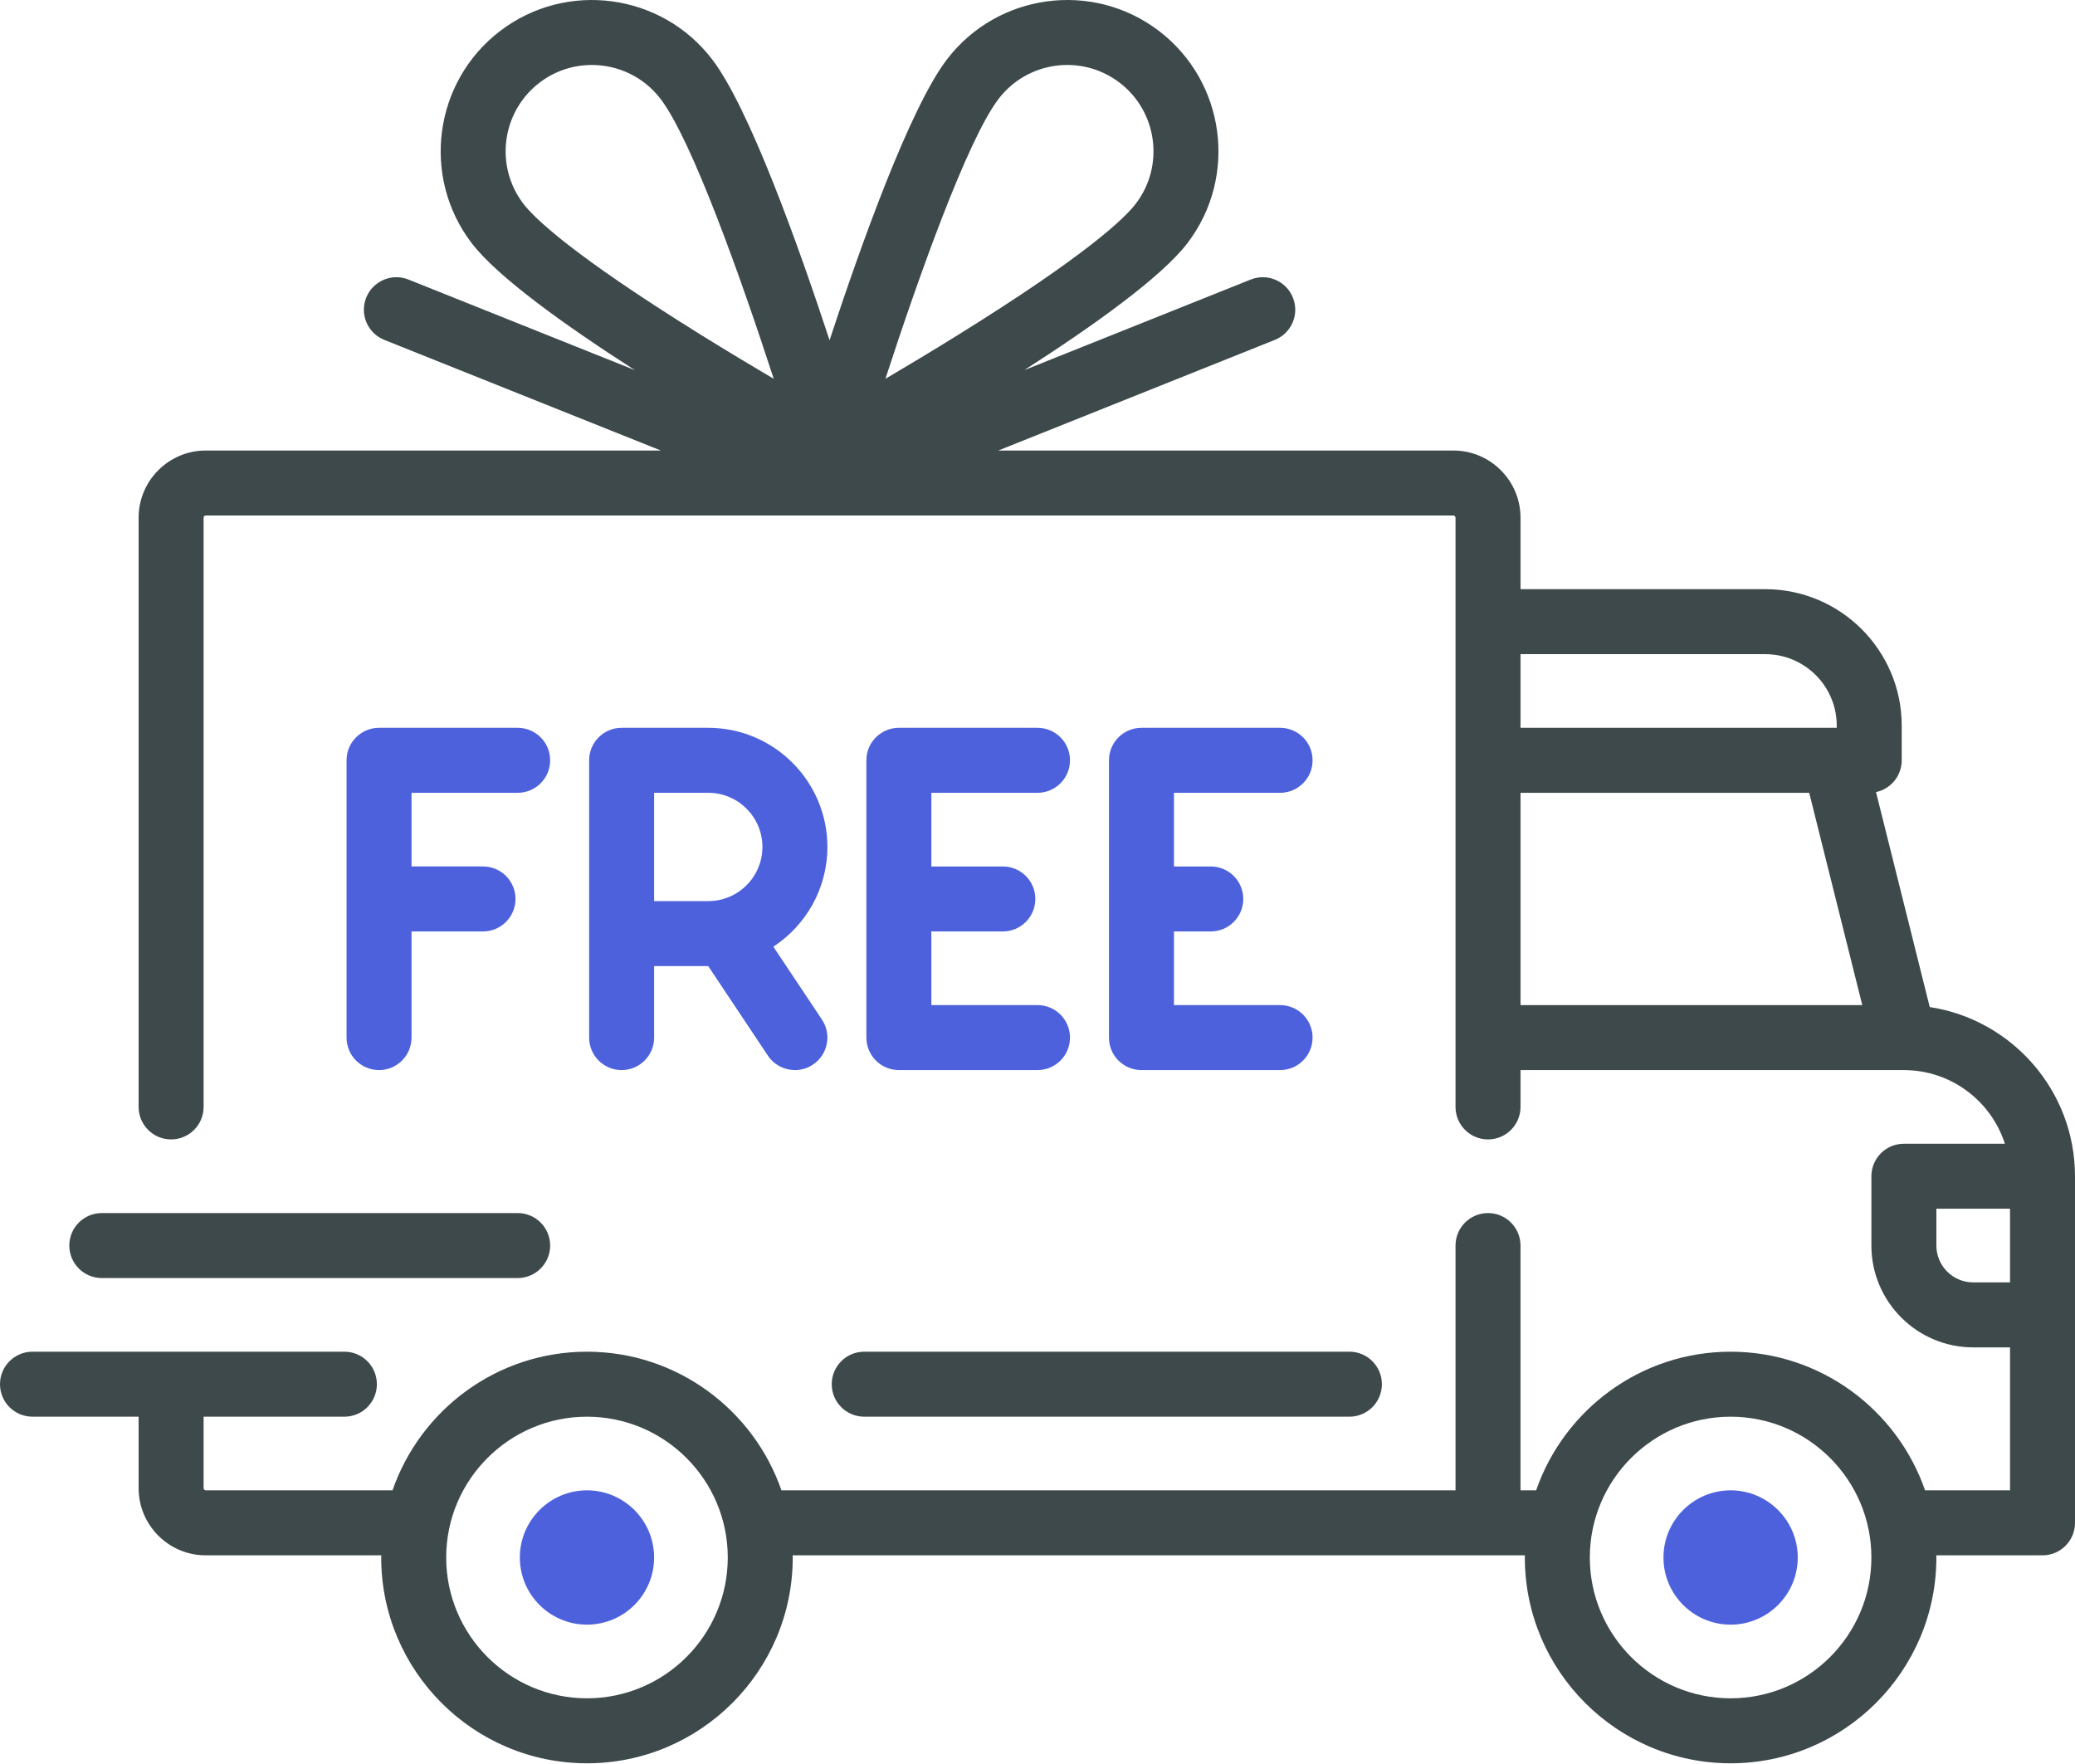 <svg width="800" height="680" viewBox="0 0 800 680" fill="none" xmlns="http://www.w3.org/2000/svg">
<path d="M743.997 388.206L723.28 305.338C728.944 304.135 733.194 299.11 733.194 293.09V279.729C733.194 250.72 709.592 227.12 680.584 227.12H586.222V199.562C586.222 185.287 574.609 173.674 560.334 173.674H384.875L491.5 131.024C497.923 128.456 501.047 121.165 498.478 114.742C495.909 108.32 488.623 105.193 482.195 107.763L394.892 142.684C421.495 125.615 447.816 106.829 457.836 93.692C477.344 68.115 472.403 31.437 446.827 11.929C421.25 -7.58 384.572 -2.638 365.064 22.938C350.811 41.629 332.005 94.146 319.833 131.154C307.661 94.149 288.855 41.629 274.602 22.938C255.095 -2.638 218.416 -7.577 192.839 11.929C167.263 31.435 162.323 68.113 181.83 93.692C191.85 106.831 218.169 125.615 244.773 142.684L157.47 107.763C151.044 105.19 143.756 108.318 141.188 114.742C138.617 121.165 141.742 128.456 148.166 131.024L254.791 173.674H79.331C65.056 173.674 53.444 185.287 53.444 199.562V426.702C53.444 433.62 59.052 439.229 65.97 439.229C72.888 439.229 78.497 433.621 78.497 426.702V199.562C78.497 199.101 78.87 198.727 79.331 198.727H560.333C560.794 198.727 561.167 199.101 561.167 199.562V426.706C561.167 433.623 566.775 439.232 573.694 439.232C580.611 439.232 586.22 433.624 586.22 426.706V412.506H733.98C733.994 412.506 734.005 412.509 734.019 412.509C734.033 412.509 734.045 412.507 734.059 412.507C752.241 412.521 767.678 424.456 772.978 440.899H734.028C727.111 440.899 721.502 446.507 721.502 453.426V480.148C721.502 501.79 739.108 519.396 760.75 519.396H774.947V574.51H742.194C731.434 543.445 701.902 521.065 667.222 521.065C632.542 521.065 603.008 543.443 592.25 574.51H586.219V480.146C586.219 473.229 580.611 467.62 573.692 467.62C566.775 467.62 561.166 473.227 561.166 480.146V574.509H301.277C290.517 543.443 260.984 521.063 226.305 521.063C191.625 521.063 162.091 543.442 151.333 574.509H79.331C78.87 574.509 78.497 574.135 78.497 573.674V546.117H132.777C139.694 546.117 145.303 540.509 145.303 533.59C145.303 526.671 139.695 521.063 132.777 521.063H12.527C5.609 521.063 0 526.671 0 533.59C0 540.509 5.608 546.117 12.527 546.117H53.445V573.674C53.445 587.949 65.058 599.562 79.333 599.562H146.995C146.992 599.84 146.973 600.116 146.973 600.396C146.973 644.138 182.563 679.727 226.305 679.727C270.047 679.727 305.636 644.138 305.636 600.396C305.636 600.115 305.617 599.84 305.614 599.562H587.911C587.908 599.84 587.889 600.116 587.889 600.396C587.889 644.138 623.478 679.727 667.22 679.727C710.963 679.727 746.552 644.138 746.552 600.396C746.552 600.115 746.533 599.84 746.53 599.562H787.472C794.389 599.562 799.998 593.954 799.998 587.035V453.424C800 420.434 775.661 393.024 743.997 388.206ZM270.156 129.02C220.745 98.315 206.089 84.188 201.75 78.498C190.62 63.906 193.439 42.979 208.033 31.849C214.048 27.262 221.139 25.045 228.178 25.045C238.212 25.045 248.141 29.554 254.683 38.132C266.8 54.02 285.777 107.493 298.305 146.026C289.85 141.048 280.131 135.221 270.156 129.02ZM341.364 146.024C353.892 107.493 372.869 54.021 384.984 38.131C396.114 23.538 417.041 20.721 431.633 31.849C446.227 42.979 449.044 63.906 437.916 78.498C433.577 84.187 418.92 98.315 369.513 129.018C359.539 135.218 349.82 141.046 341.364 146.024ZM586.222 252.17H680.584C695.78 252.17 708.142 264.532 708.142 279.727V280.562H586.222V252.17ZM586.222 387.452V305.615H697.527L717.986 387.452H586.222ZM226.305 654.676C196.375 654.676 172.025 630.326 172.025 600.396C172.025 570.466 196.375 546.117 226.305 546.117C256.234 546.117 280.584 570.466 280.584 600.396C280.584 630.326 256.234 654.676 226.305 654.676ZM667.223 654.676C637.294 654.676 612.944 630.326 612.944 600.396C612.944 570.466 637.294 546.117 667.223 546.117C697.153 546.117 721.503 570.466 721.503 600.396C721.503 630.326 697.153 654.676 667.223 654.676ZM774.948 494.342H760.752C752.923 494.342 746.555 487.973 746.555 480.145V465.948H774.947V494.342H774.948Z" fill="#3E494B"/>
<path d="M226.305 574.508C212.03 574.508 200.417 586.121 200.417 600.396C200.417 614.671 212.03 626.283 226.305 626.283C240.58 626.283 252.192 614.671 252.192 600.396C252.192 586.121 240.58 574.508 226.305 574.508Z" fill="#4D61DC"/>
<path d="M667.223 574.508C652.948 574.508 641.336 586.121 641.336 600.396C641.336 614.671 652.948 626.283 667.223 626.283C681.498 626.283 693.111 614.671 693.111 600.396C693.111 586.121 681.498 574.508 667.223 574.508Z" fill="#4D61DC"/>
<path d="M520.25 521.063H333.194C326.277 521.063 320.667 526.671 320.667 533.59C320.667 540.508 326.275 546.116 333.194 546.116H520.25C527.167 546.116 532.777 540.508 532.777 533.59C532.777 526.671 527.169 521.063 520.25 521.063Z" fill="#3E494B"/>
<path d="M199.583 467.62H39.248C32.331 467.62 26.722 473.227 26.722 480.146C26.722 487.065 32.33 492.673 39.248 492.673H199.583C206.5 492.673 212.109 487.065 212.109 480.146C212.109 473.227 206.5 467.62 199.583 467.62Z" fill="#3E494B"/>
<path d="M199.583 280.562H146.138C139.22 280.562 133.611 286.169 133.611 293.088V399.977C133.611 406.894 139.219 412.504 146.138 412.504C153.056 412.504 158.664 406.896 158.664 399.977V359.058H186.222C193.139 359.058 198.748 353.451 198.748 346.532C198.748 339.613 193.141 334.005 186.222 334.005H158.664V305.615H199.583C206.5 305.615 212.109 300.007 212.109 293.088C212.108 286.171 206.5 280.562 199.583 280.562Z" fill="#4D61DC"/>
<path d="M298.159 364.932C310.695 356.721 318.998 342.562 318.998 326.491C318.998 301.165 298.395 280.562 273.069 280.562H239.666C232.748 280.562 227.139 286.169 227.139 293.088V399.977C227.139 406.894 232.747 412.504 239.666 412.504C246.584 412.504 252.192 406.896 252.192 399.977V372.419H273.045L296.048 406.924C298.462 410.544 302.433 412.504 306.481 412.504C308.87 412.504 311.283 411.822 313.417 410.397C319.175 406.562 320.73 398.783 316.891 393.029L298.159 364.932ZM273.069 347.368H252.192V305.615H273.069C284.581 305.615 293.945 314.979 293.945 326.491C293.945 338.004 284.581 347.368 273.069 347.368Z" fill="#4D61DC"/>
<path d="M400 387.452H359.081V359.018C359.358 359.037 359.634 359.06 359.916 359.06H386.637C393.555 359.06 399.164 353.452 399.164 346.533C399.164 339.615 393.556 334.007 386.637 334.007H359.916C359.633 334.007 359.358 334.03 359.081 334.049V305.615H400C406.917 305.615 412.527 300.007 412.527 293.088C412.527 286.171 406.919 280.562 400 280.562H346.555C339.637 280.562 334.028 286.169 334.028 293.088V399.977C334.028 406.894 339.636 412.504 346.555 412.504H400C406.917 412.504 412.527 406.896 412.527 399.977C412.527 393.058 406.917 387.452 400 387.452Z" fill="#4D61DC"/>
<path d="M493.528 387.452H452.609V359.06H466.806C473.723 359.06 479.333 353.452 479.333 346.533C479.333 339.615 473.725 334.007 466.806 334.007H452.609V305.615H493.528C500.445 305.615 506.055 300.007 506.055 293.088C506.055 286.171 500.447 280.562 493.528 280.562H440.083C433.166 280.562 427.556 286.169 427.556 293.088V399.977C427.556 406.894 433.164 412.504 440.083 412.504H493.528C500.445 412.504 506.055 406.896 506.055 399.977C506.055 393.058 500.445 387.452 493.528 387.452Z" fill="#4D61DC"/>
</svg>
